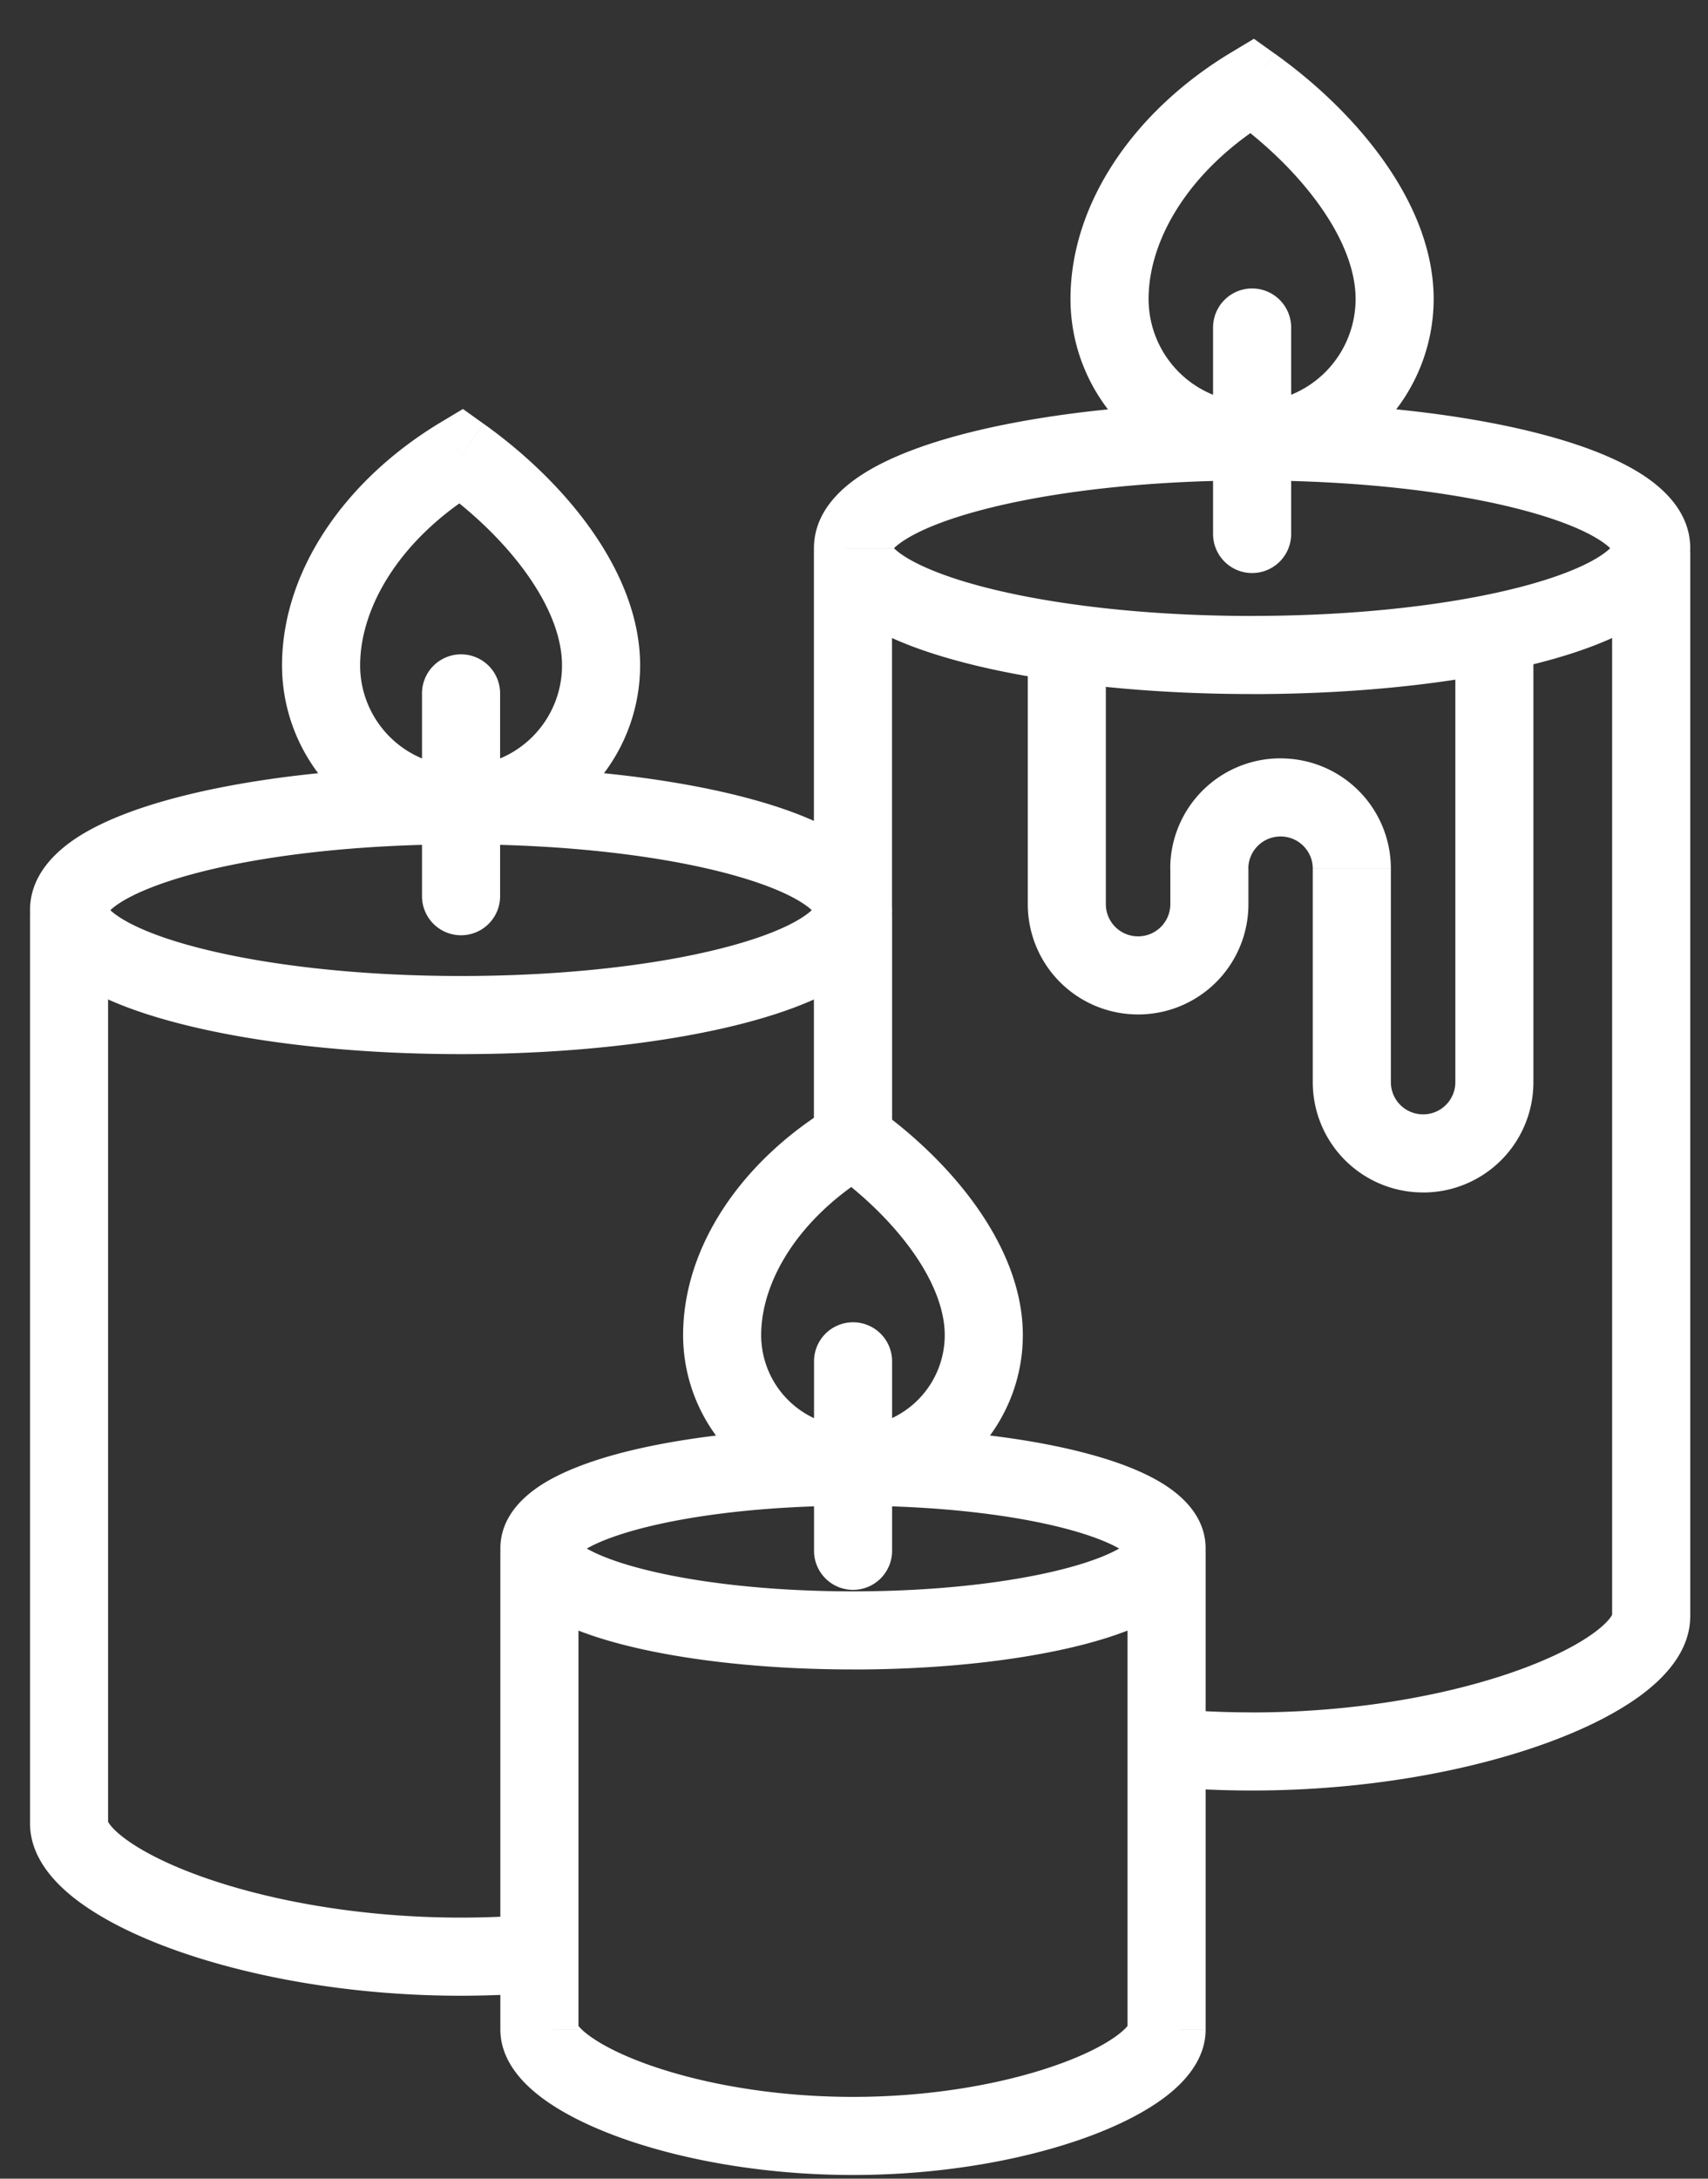 <svg xmlns="http://www.w3.org/2000/svg" width="40" height="51" fill="none" viewBox="0 0 40 51"><rect x="0" y="0" width="40" height="51" fill="#333333" stroke="none"/><path fill="#fff" d="m29.323 2 .53-.744-.487-.348-.513.308zm.915 5.667a.914.914 0 0 0-1.829 0zM28.409 12.5a.914.914 0 0 0 1.829 0zm1.58 6.167v.914zm1.67 1.666h-.915zm-20.861-9.667.53-.744-.486-.348-.514.308zm.914 5.566a.914.914 0 1 0-1.829 0zm-1.829 4.747a.914.914 0 1 0 1.829 0zm10.093 5.688.53-.745-.487-.348-.513.308zm.916 5.2a.914.914 0 1 0-1.828 0zm-1.828 4.436a.914.914 0 0 0 1.828 0zm18.691-23.47c0-.147.099-.057-.308.2-.363.23-.947.47-1.751.685-1.595.426-3.848.7-6.373.7v1.83c2.637 0 5.057-.286 6.845-.764.888-.237 1.672-.536 2.256-.905.539-.34 1.16-.908 1.16-1.746zm-8.432 1.586c-2.525 0-4.779-.275-6.373-.701-.804-.215-1.389-.456-1.751-.684-.407-.258-.309-.348-.309-.2h-1.829c0 .837.622 1.404 1.16 1.745.584.37 1.369.668 2.256.905 1.789.479 4.209.763 6.846.763zm-8.433-1.586c0 .148-.098.057.309-.2.362-.23.947-.47 1.75-.684 1.595-.427 3.849-.702 6.374-.702V9.42c-2.637 0-5.057.285-6.846.763-.887.237-1.672.536-2.255.905-.54.341-1.16.908-1.16 1.746zm8.433-1.586c2.525 0 4.778.275 6.373.702.804.215 1.389.455 1.75.684.408.257.31.348.31.2h1.828c0-.838-.621-1.405-1.16-1.746-.584-.369-1.368-.668-2.256-.905-1.788-.478-4.208-.763-6.845-.763zm8.432 26.586c0-.106.049.027-.375.351-.375.287-.967.6-1.762.892-1.582.579-3.811 1.01-6.295 1.01v1.828c2.678 0 5.122-.462 6.923-1.121.897-.328 1.673-.72 2.245-1.156.522-.4 1.093-1.008 1.093-1.804zm1.83 0V12.917h-1.83v24.916zM20.89 26.875V12.917h-1.829v13.958zm8.433 13.21c-.66 0-1.303-.03-1.921-.086l-.164 1.822c.672.06 1.37.093 2.085.093zM31.747 7a2.42 2.42 0 0 1-2.424 2.419v1.828A4.25 4.25 0 0 0 33.575 7zm-2.424 2.419A2.42 2.42 0 0 1 26.899 7H25.07a4.25 4.25 0 0 0 4.253 4.247zM26.899 7c0-1.427.992-3.077 2.894-4.216l-.94-1.568C26.58 2.576 25.07 4.745 25.07 7zm1.893-4.256c.81.578 1.566 1.298 2.112 2.065.552.774.843 1.528.843 2.191h1.828c0-1.178-.502-2.3-1.181-3.252-.685-.961-1.597-1.82-2.54-2.492zm-.383 4.923V12.5h1.829V7.667zm-1.001 13.5a.754.754 0 0 1-.755.752v1.828a2.58 2.58 0 0 0 2.584-2.58zm-.755.752a.754.754 0 0 1-.755-.752H24.07a2.58 2.58 0 0 0 2.583 2.58zm-.755-.752v-6H24.07v6zm3.339 0v-.834h-1.829v.834zm-.002-.834c0-.414.337-.752.755-.752v-1.829a2.58 2.58 0 0 0-2.584 2.581zm.755-.752c.418 0 .754.338.754.752h1.829a2.58 2.58 0 0 0-2.583-2.58zm4.093 5.753a.754.754 0 0 1-.755.752v1.829a2.58 2.58 0 0 0 2.583-2.581zm-.755.752a.754.754 0 0 1-.755-.752h-1.829a2.58 2.58 0 0 0 2.584 2.58zm-.755-.752v-5h-1.829v5zm3.338 0V15h-1.828v10.334zm-16.848-4.028c0-.153.103-.069-.296.183-.353.224-.926.46-1.715.67-1.564.419-3.776.688-6.255.688v1.829c2.591 0 4.97-.28 6.728-.75.872-.234 1.644-.527 2.22-.891.53-.335 1.147-.897 1.147-1.729zm-8.266 1.541c-2.479 0-4.69-.27-6.255-.688-.789-.21-1.361-.446-1.715-.67-.398-.252-.296-.336-.296-.183H.703c0 .832.617 1.393 1.147 1.729.575.364 1.347.657 2.22.89 1.758.471 4.136.751 6.727.751zm-8.266-1.54c0 .153-.102.069.296-.184.354-.223.926-.459 1.715-.67 1.564-.418 3.776-.688 6.255-.688v-1.828c-2.59 0-4.969.28-6.727.75-.873.233-1.645.527-2.22.89-.53.336-1.147.898-1.147 1.73zm8.266-1.542c2.48 0 4.691.27 6.255.688.79.211 1.362.447 1.715.67.4.252.296.337.296.183h1.829c0-.831-.617-1.393-1.147-1.728-.576-.364-1.348-.658-2.22-.891-1.758-.47-4.137-.75-6.728-.75zm0 25.124c-2.437 0-4.624-.426-6.175-.996-.78-.287-1.36-.596-1.727-.877-.416-.319-.364-.446-.364-.335H.703c0 .79.566 1.392 1.08 1.786.562.431 1.326.818 2.207 1.142 1.772.651 4.174 1.109 6.807 1.109zm-8.266-2.208V21.388H.703v21.293zm10.025 2.134a21 21 0 0 1-1.759.074v1.829q.984-.002 1.913-.08zm8.336-17.898v-5.529h-1.829v5.528zm-7.73-11.34a2.36 2.36 0 0 1-2.364 2.36v1.828a4.19 4.19 0 0 0 4.193-4.188zm-2.364 2.36a2.36 2.36 0 0 1-2.364-2.36H6.605a4.19 4.19 0 0 0 4.193 4.188zm-2.364-2.36c0-1.394.97-3.01 2.834-4.126l-.94-1.569c-2.234 1.339-3.723 3.473-3.723 5.695zm1.833-4.166c.794.566 1.536 1.273 2.071 2.024.541.759.824 1.495.824 2.142h1.829c0-1.162-.496-2.266-1.164-3.204-.673-.945-1.57-1.79-2.498-2.451zm-.384 4.821v4.747h1.829v-4.747zM26.406 36.25c0-.24.17-.225-.143-.032-.261.161-.7.34-1.325.502-1.233.322-2.988.532-4.962.532v1.829c2.083 0 4-.22 5.424-.591.705-.184 1.342-.419 1.823-.716.431-.266 1.012-.756 1.012-1.524zm-6.43 1.002c-1.973 0-3.728-.21-4.962-.532-.624-.162-1.063-.34-1.324-.502-.313-.193-.143-.207-.143.032h-1.829c0 .768.58 1.258 1.011 1.524.482.297 1.118.532 1.823.716 1.424.371 3.342.59 5.424.59zm-6.43-1.002c0 .239-.169.224.144.032.261-.162.7-.34 1.324-.503 1.234-.322 2.989-.532 4.962-.532V33.42c-2.082 0-4 .22-5.424.59-.705.185-1.341.42-1.823.717-.43.266-1.011.755-1.011 1.524zm6.43-1.003c1.974 0 3.729.21 4.963.532.623.163 1.063.341 1.324.503.312.192.143.207.143-.032h1.829c0-.769-.58-1.258-1.012-1.524-.481-.298-1.118-.532-1.823-.716-1.424-.372-3.341-.591-5.424-.591zm6.43 12.26c0-.18.105-.127-.218.12-.274.21-.72.449-1.334.674-1.219.448-2.947.785-4.878.785v1.828c2.126 0 4.07-.368 5.509-.896.715-.263 1.344-.58 1.814-.939.42-.322.936-.85.936-1.572zm-6.43 1.579c-1.93 0-3.658-.337-4.878-.785-.614-.225-1.06-.465-1.333-.674-.323-.247-.219-.3-.219-.12h-1.828c0 .721.515 1.25.936 1.572.47.36 1.099.676 1.814.939 1.439.528 3.383.896 5.508.896zm8.259-1.58V36.334h-1.829v11.174zm-14.688 0V36.334h-1.829v11.174zm8.578-16.25a2.147 2.147 0 0 1-2.15 2.144v1.829a3.976 3.976 0 0 0 3.979-3.974zm-2.15 2.144a2.147 2.147 0 0 1-2.149-2.145h-1.828a3.976 3.976 0 0 0 3.978 3.974zm-2.149-2.145c0-1.275.89-2.768 2.62-3.804l-.94-1.569c-2.1 1.258-3.508 3.27-3.508 5.373zm1.619-3.844c.737.526 1.425 1.182 1.921 1.877.501.703.759 1.38.759 1.967h1.829c0-1.102-.47-2.146-1.099-3.028-.634-.89-1.477-1.684-2.349-2.305zm-.381 4.456v4.436h1.828v-4.436z"/></svg>